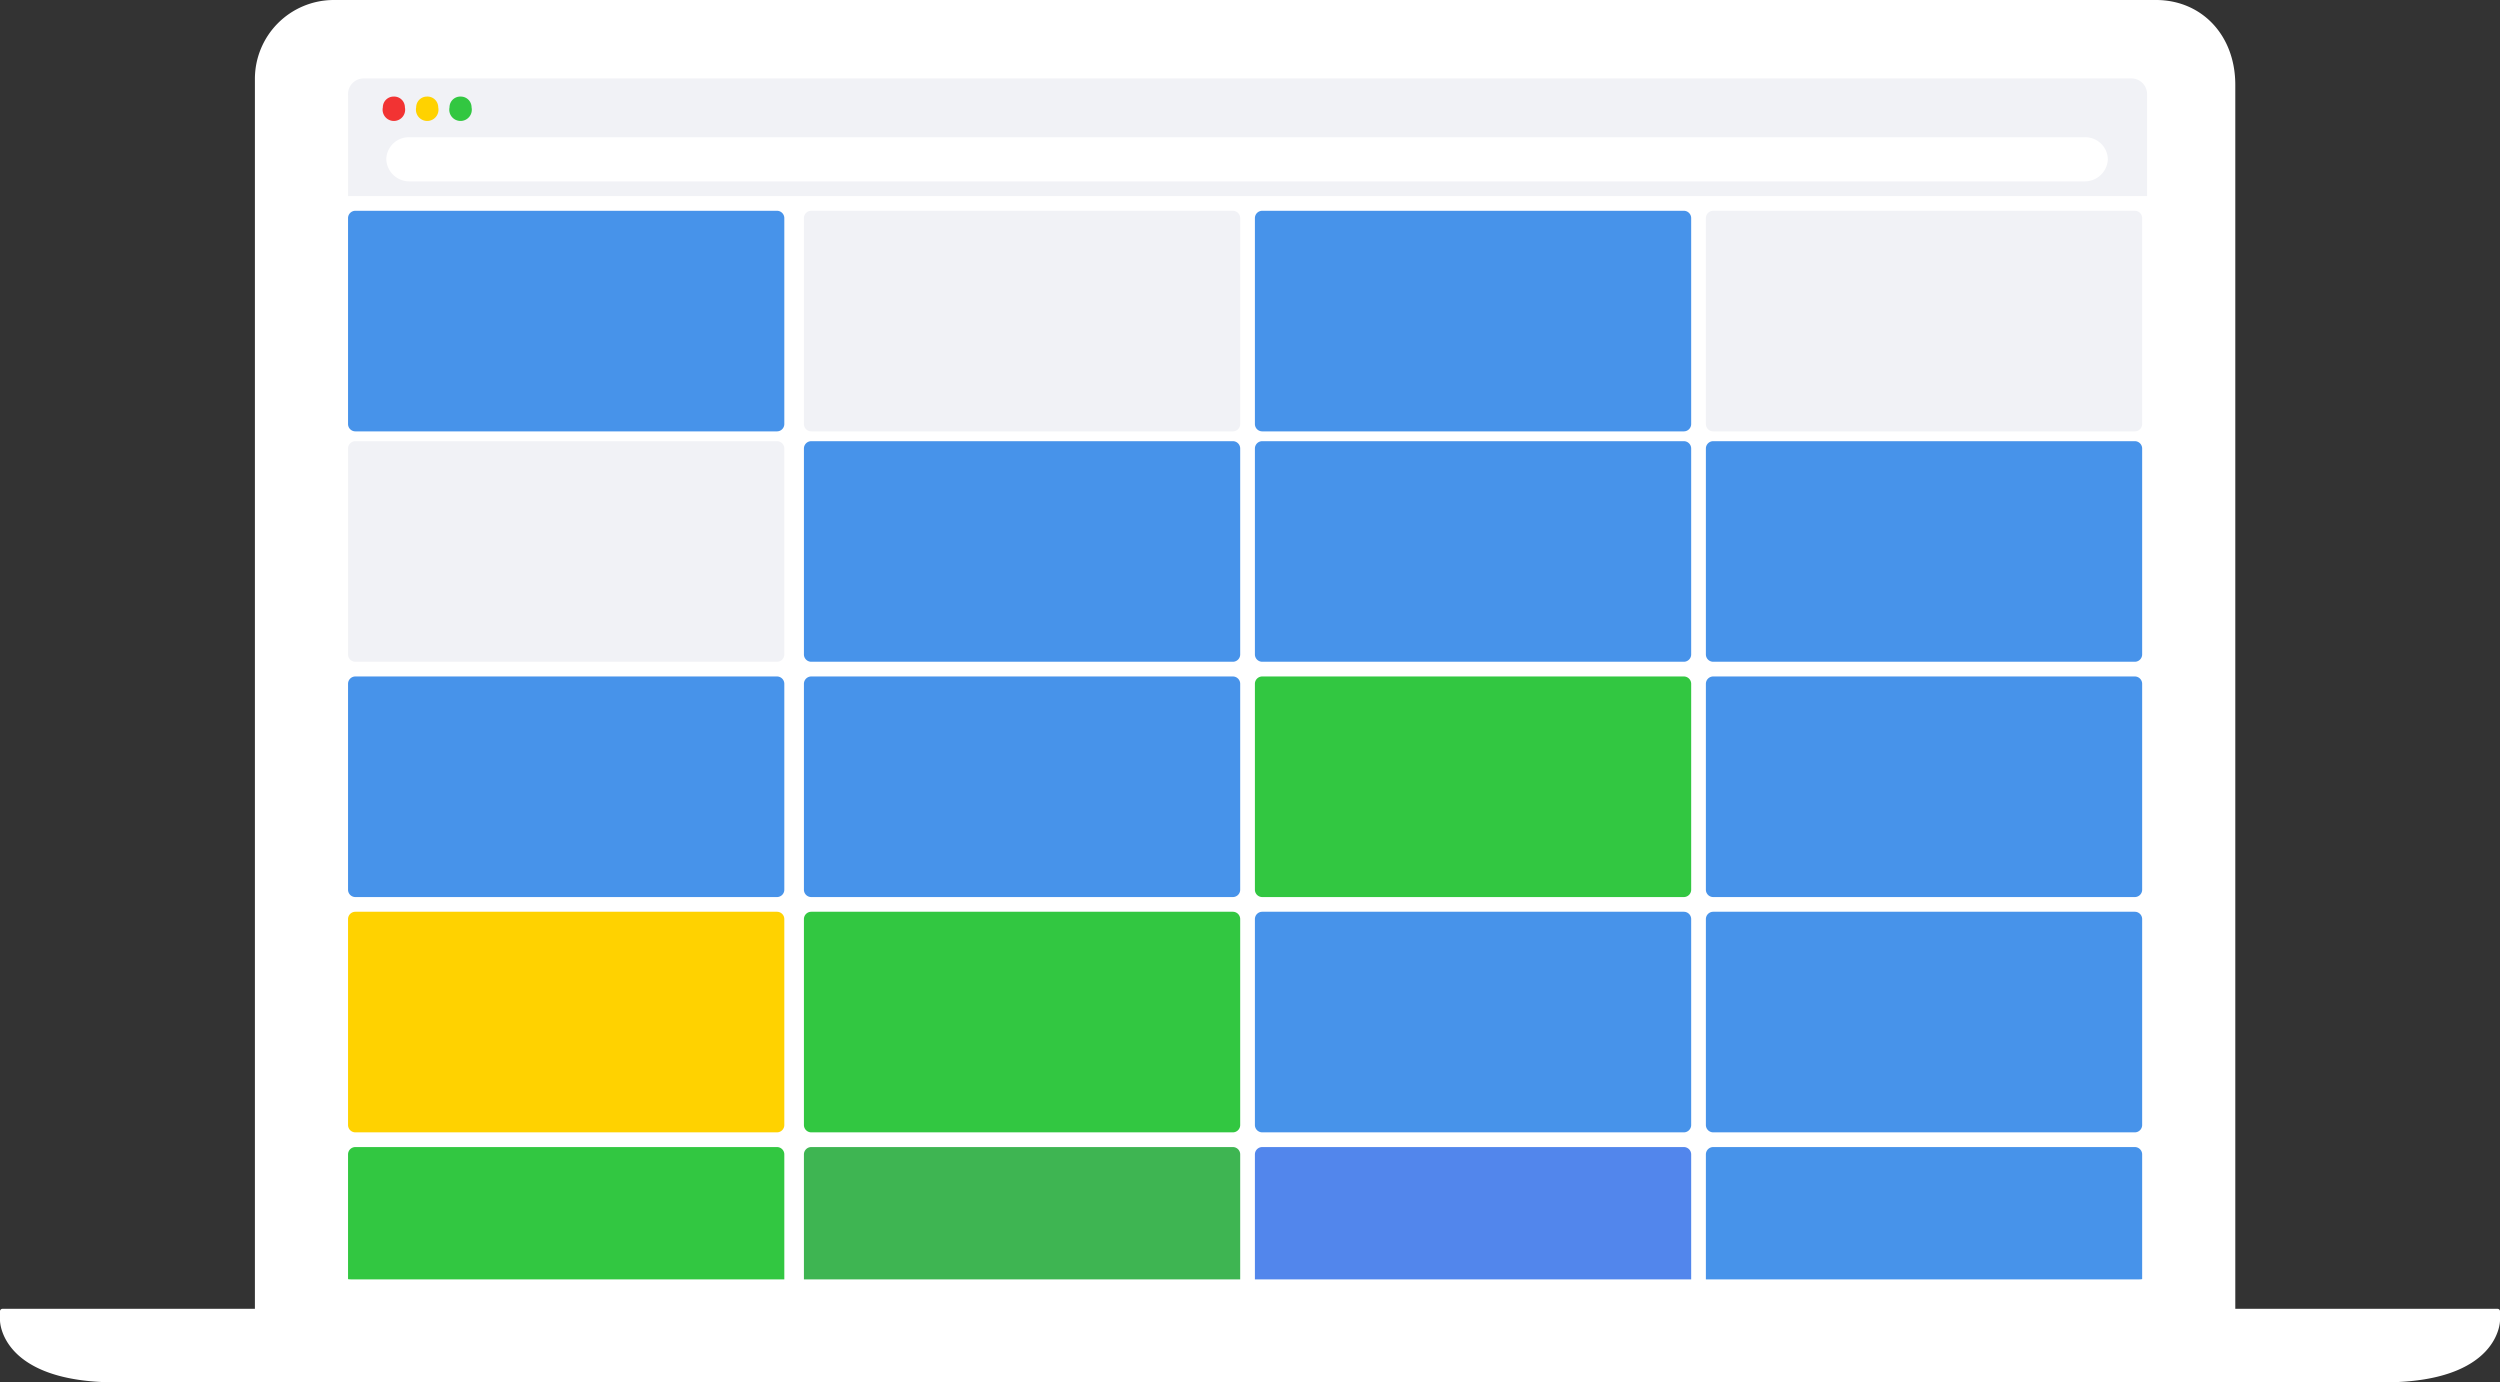 <svg id="Object" xmlns="http://www.w3.org/2000/svg" xmlns:xlink="http://www.w3.org/1999/xlink" width="510" height="282" viewBox="0 0 510 282">
  <rect x="0" y="0" width="510" height="282" fill="#333333" stroke="none"/>
  <defs>
    <style>
      .cls-1 {
        fill: none;
      }

      .cls-2, .cls-5 {
        fill: #fff;
      }

      .cls-2 {
        fill-rule: evenodd;
      }

      .cls-3 {
        clip-path: url(#clip-path);
      }

      .cls-4 {
        fill: #f1f2f6;
      }

      .cls-6 {
        fill: #f23333;
      }

      .cls-7 {
        fill: #ffd200;
      }

      .cls-8 {
        fill: #32c741;
      }

      .cls-9 {
        fill: #4793ea;
      }

      .cls-10 {
        fill: #3eb552;
      }

      .cls-11 {
        fill: #5286ec;
      }
    </style>
    <clipPath id="clip-path">
      <path class="cls-1" d="M71.7,16H436.3a4.7,4.7,0,0,1,4.7,4.7V256.3a4.7,4.7,0,0,1-4.7,4.7H71.7a4.7,4.7,0,0,1-4.7-4.7V20.7A4.7,4.7,0,0,1,71.7,16Z"/>
    </clipPath>
  </defs>
  <title>hero_laptop</title>
  <g id="Group_7221" data-name="Group 7221">
    <path id="Path_2690-2" data-name="Path 2690-2" class="cls-2" d="M486.3,282c23.7,0,23.7-12.6,23.7-12.6v-1.9a.5.5,0,0,0-.5-.5H456V17.3C456,7.2,449.2.1,440,0H68A16.1,16.1,0,0,0,52,16.1V267H.5a.5.5,0,0,0-.5.5v1.9S0,282,23.7,282Z"/>
    <g class="cls-3">
      <g id="Mask_Group_14" data-name="Mask Group 14">
        <g id="Browser_Agenda_Vuota" data-name="Browser Agenda Vuota">
          <g id="Group_7395" data-name="Group 7395">
            <path id="Path_2691" data-name="Path 2691" class="cls-4" d="M438,40V19.3a3.2,3.2,0,0,0-3.2-3.3H74.2A3.2,3.2,0,0,0,71,19.3V40Z"/>
            <path id="Path_2692" data-name="Path 2692" class="cls-5" d="M430,32.5a4.7,4.7,0,0,1-4.8,4.5H83.6a4.7,4.7,0,0,1-4.8-4.5h0A4.6,4.6,0,0,1,83.6,28H425.2a4.6,4.6,0,0,1,4.8,4.5Z"/>
            <g id="Group_7225" data-name="Group 7225">
              <path id="Path_2693" data-name="Path 2693" class="cls-6" d="M82.6,21.9a2.3,2.3,0,1,1-4.5,0,2.2,2.2,0,0,1,2.2-2.2A2.2,2.2,0,0,1,82.6,21.9Z"/>
              <path id="Path_2694" data-name="Path 2694" class="cls-7" d="M89.4,21.9a2.3,2.3,0,1,1-4.5,0h0a2.2,2.2,0,0,1,2.2-2.2A2.2,2.2,0,0,1,89.4,21.9Z"/>
              <path id="Path_2695" data-name="Path 2695" class="cls-8" d="M96.2,21.9a2.3,2.3,0,1,1-4.5,0h0A2.2,2.2,0,0,1,94,19.7,2.2,2.2,0,0,1,96.2,21.9Z"/>
            </g>
          </g>
          <g id="Group_7394" data-name="Group 7394">
            <path id="Path_2700" data-name="Path 2700" class="cls-9" d="M158.5,88h-86A1.5,1.5,0,0,1,71,86.5v-42A1.5,1.5,0,0,1,72.5,43h86a1.5,1.5,0,0,1,1.5,1.5v42A1.5,1.5,0,0,1,158.5,88Z"/>
            <path id="Path_2701" data-name="Path 2701" class="cls-4" d="M158.5,135h-86a1.5,1.5,0,0,1-1.5-1.5v-42A1.5,1.5,0,0,1,72.5,90h86a1.5,1.5,0,0,1,1.5,1.5v42A1.5,1.5,0,0,1,158.5,135Z"/>
            <path id="Path_2702" data-name="Path 2702" class="cls-9" d="M158.5,183h-86a1.5,1.5,0,0,1-1.5-1.5v-42a1.5,1.5,0,0,1,1.5-1.5h86a1.5,1.5,0,0,1,1.5,1.5v42A1.5,1.5,0,0,1,158.5,183Z"/>
            <path id="Path_2703" data-name="Path 2703" class="cls-7" d="M158.5,231h-86a1.5,1.5,0,0,1-1.5-1.5v-42a1.5,1.5,0,0,1,1.5-1.5h86a1.5,1.5,0,0,1,1.5,1.5v42A1.5,1.5,0,0,1,158.5,231Z"/>
            <path id="Path_2704" data-name="Path 2704" class="cls-8" d="M158.5,279h-86a1.5,1.5,0,0,1-1.5-1.5v-42a1.5,1.5,0,0,1,1.5-1.5h86a1.5,1.5,0,0,1,1.5,1.5v42A1.5,1.5,0,0,1,158.5,279Z"/>
            <path id="Path_2705" data-name="Path 2705" class="cls-4" d="M251.5,88h-86a1.5,1.5,0,0,1-1.5-1.5v-42a1.5,1.5,0,0,1,1.5-1.5h86a1.5,1.5,0,0,1,1.5,1.5v42A1.5,1.5,0,0,1,251.5,88Z"/>
            <path id="Path_2706" data-name="Path 2706" class="cls-9" d="M251.5,135h-86a1.5,1.5,0,0,1-1.5-1.5v-42a1.5,1.5,0,0,1,1.5-1.5h86a1.5,1.5,0,0,1,1.5,1.5v42A1.5,1.5,0,0,1,251.5,135Z"/>
            <path id="Path_2707" data-name="Path 2707" class="cls-9" d="M251.5,183h-86a1.5,1.5,0,0,1-1.5-1.5v-42a1.5,1.5,0,0,1,1.5-1.5h86a1.5,1.5,0,0,1,1.5,1.5v42A1.5,1.5,0,0,1,251.5,183Z"/>
            <path id="Path_2708" data-name="Path 2708" class="cls-8" d="M251.5,231h-86a1.5,1.5,0,0,1-1.5-1.5v-42a1.5,1.5,0,0,1,1.5-1.5h86a1.5,1.5,0,0,1,1.5,1.5v42A1.5,1.5,0,0,1,251.5,231Z"/>
            <path id="Path_2709" data-name="Path 2709" class="cls-10" d="M251.5,279h-86a1.5,1.5,0,0,1-1.5-1.5v-42a1.5,1.5,0,0,1,1.5-1.5h86a1.5,1.5,0,0,1,1.5,1.5v42A1.5,1.5,0,0,1,251.5,279Z"/>
            <path id="Path_2710" data-name="Path 2710" class="cls-9" d="M343.5,88h-86a1.5,1.5,0,0,1-1.5-1.5v-42a1.5,1.5,0,0,1,1.5-1.5h86a1.5,1.5,0,0,1,1.5,1.5v42A1.5,1.5,0,0,1,343.5,88Z"/>
            <path id="Path_2711" data-name="Path 2711" class="cls-9" d="M343.5,135h-86a1.5,1.5,0,0,1-1.5-1.5v-42a1.5,1.5,0,0,1,1.5-1.5h86a1.5,1.5,0,0,1,1.5,1.5v42A1.5,1.5,0,0,1,343.5,135Z"/>
            <path id="Path_2712" data-name="Path 2712" class="cls-8" d="M343.5,183h-86a1.5,1.5,0,0,1-1.5-1.5v-42a1.5,1.5,0,0,1,1.5-1.5h86a1.5,1.5,0,0,1,1.5,1.5v42A1.5,1.5,0,0,1,343.5,183Z"/>
            <path id="Path_2713" data-name="Path 2713" class="cls-9" d="M343.5,231h-86a1.5,1.5,0,0,1-1.5-1.5v-42a1.5,1.5,0,0,1,1.5-1.5h86a1.5,1.5,0,0,1,1.5,1.5v42A1.5,1.5,0,0,1,343.5,231Z"/>
            <path id="Path_2714" data-name="Path 2714" class="cls-11" d="M343.5,279h-86a1.5,1.5,0,0,1-1.5-1.5v-42a1.5,1.5,0,0,1,1.5-1.5h86a1.5,1.5,0,0,1,1.5,1.5v42A1.5,1.5,0,0,1,343.5,279Z"/>
            <path id="Path_2715" data-name="Path 2715" class="cls-4" d="M435.5,88h-86a1.5,1.5,0,0,1-1.5-1.5v-42a1.5,1.5,0,0,1,1.5-1.5h86a1.5,1.5,0,0,1,1.5,1.5v42A1.5,1.5,0,0,1,435.5,88Z"/>
            <path id="Path_2716" data-name="Path 2716" class="cls-9" d="M435.5,135h-86a1.5,1.5,0,0,1-1.5-1.5v-42a1.5,1.5,0,0,1,1.5-1.5h86a1.5,1.5,0,0,1,1.5,1.5v42A1.5,1.5,0,0,1,435.5,135Z"/>
            <path id="Path_2717" data-name="Path 2717" class="cls-9" d="M435.5,183h-86a1.5,1.5,0,0,1-1.5-1.5v-42a1.5,1.5,0,0,1,1.5-1.5h86a1.5,1.5,0,0,1,1.5,1.5v42A1.5,1.5,0,0,1,435.5,183Z"/>
            <path id="Path_2718" data-name="Path 2718" class="cls-9" d="M435.5,231h-86a1.5,1.5,0,0,1-1.5-1.5v-42a1.5,1.5,0,0,1,1.5-1.5h86a1.5,1.5,0,0,1,1.5,1.5v42A1.5,1.5,0,0,1,435.5,231Z"/>
            <path id="Path_2719" data-name="Path 2719" class="cls-9" d="M435.5,279h-86a1.5,1.5,0,0,1-1.5-1.5v-42a1.5,1.5,0,0,1,1.5-1.5h86a1.5,1.5,0,0,1,1.5,1.5v42A1.5,1.5,0,0,1,435.5,279Z"/>
          </g>
        </g>
      </g>
    </g>
  </g>
</svg>

